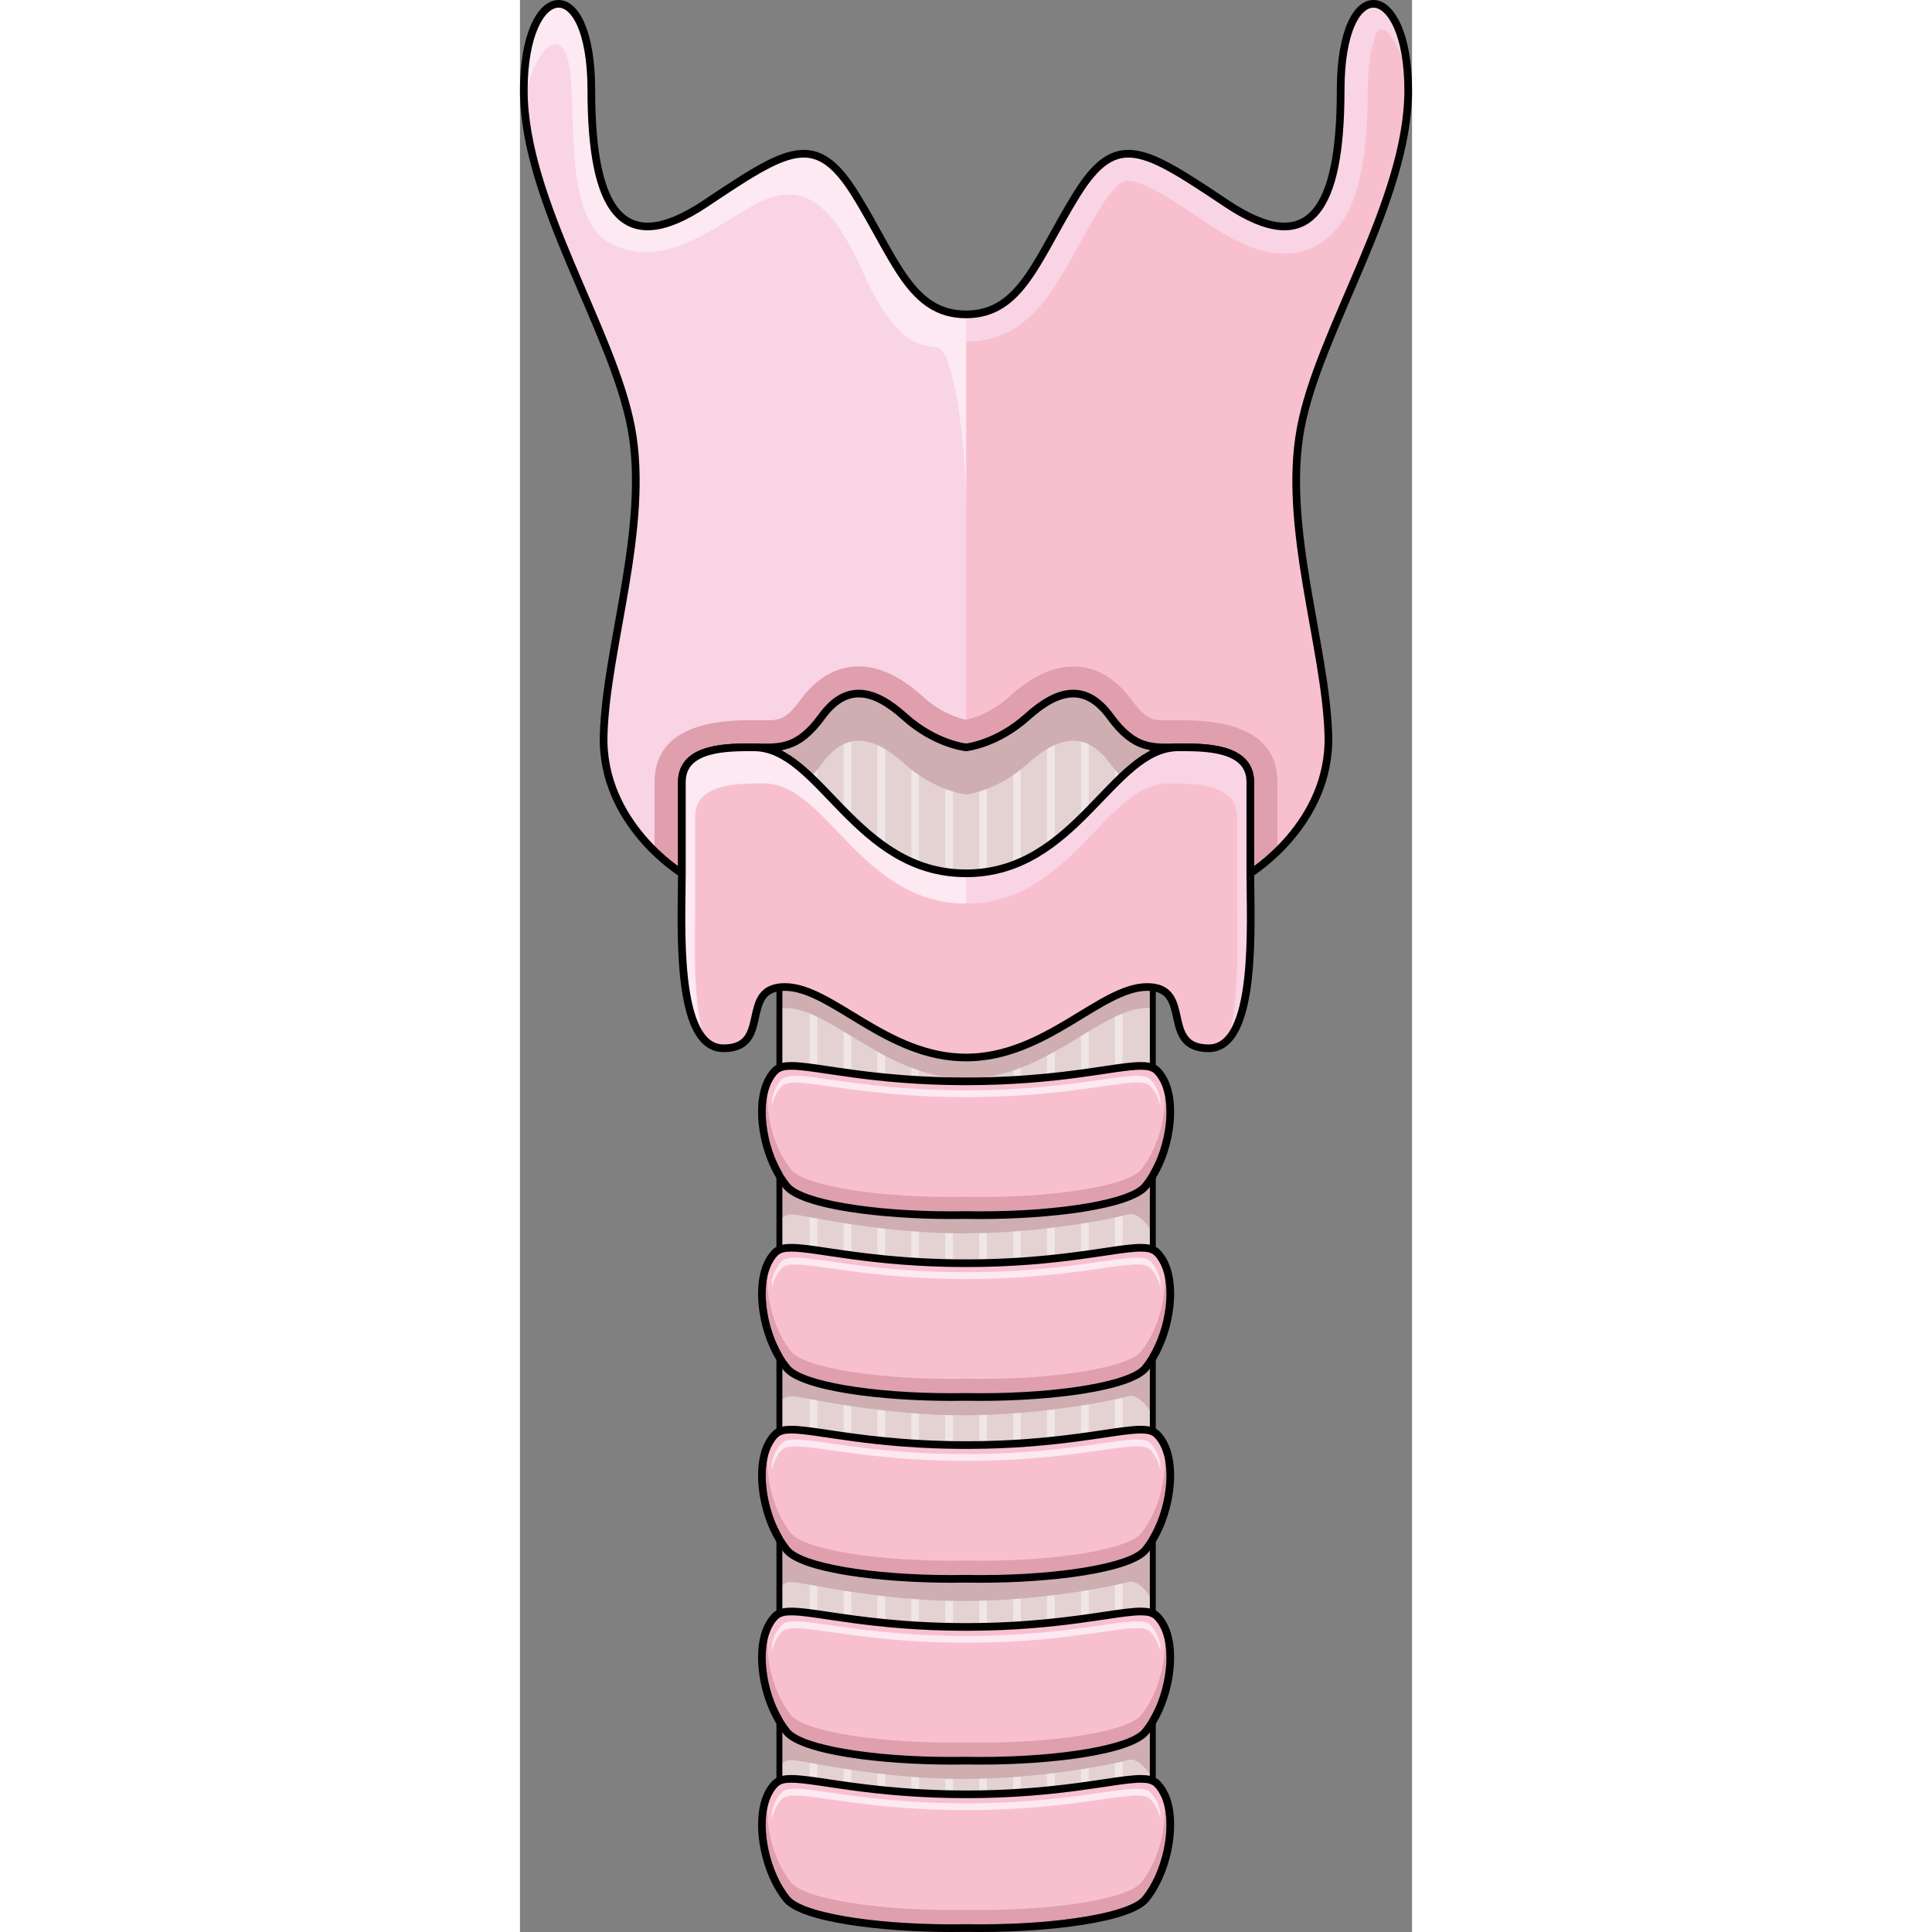 <?xml version="1.0" encoding="utf-8"?>
<!-- Created by: Science Figures, www.sciencefigures.org, Generator: Science Figures Editor -->
<!DOCTYPE svg PUBLIC "-//W3C//DTD SVG 1.1//EN" "http://www.w3.org/Graphics/SVG/1.1/DTD/svg11.dtd">
<svg version="1.1" id="Layer_1" xmlns="http://www.w3.org/2000/svg" xmlns:xlink="http://www.w3.org/1999/xlink" 
	 width="800px" height="800px" viewBox="0 0 162.723 352.415" enable-background="new 0 0 162.723 352.415"
	 xml:space="preserve">
<rect x="0" y="0" width="162.723" height="352.415" fill="#808080" stroke="none"/>
<g>
	<path fill="#FCE9F1" d="M47.821,235.303c-0.934,0.9-1.537,2.176-1.869,3.654c-0.017,0.389,0,0.791,0.013,1.192
		c0.335-1.457,0.933-2.716,1.856-3.605c2.236-2.157,12.369,2.043,33.559,2.043v-1.241C60.19,237.346,50.058,233.146,47.821,235.303z
		"/>
	<path fill="#FCE9F1" d="M47.821,265.835c-0.934,0.9-1.537,2.176-1.869,3.654c-0.017,0.389,0,0.791,0.013,1.192
		c0.335-1.457,0.933-2.716,1.856-3.605c2.236-2.157,12.369,2.043,33.559,2.043v-1.241C60.19,267.878,50.058,263.678,47.821,265.835z
		"/>
	<path fill="#FCE9F1" d="M47.821,296.366c-0.934,0.9-1.537,2.176-1.869,3.654c-0.017,0.389,0,0.791,0.013,1.193
		c0.335-1.457,0.933-2.717,1.856-3.605c2.236-2.158,12.369,2.043,33.559,2.043v-1.242C60.19,298.409,50.058,294.209,47.821,296.366z
		"/>
	<path fill="#FCE9F1" d="M47.821,326.899c-0.934,0.9-1.537,2.176-1.869,3.654c-0.017,0.389,0,0.791,0.013,1.193
		c0.335-1.457,0.933-2.717,1.856-3.605c2.236-2.158,12.369,2.043,33.559,2.043v-1.242C60.19,328.942,50.058,324.743,47.821,326.899z
		"/>
	<g>
		<rect x="47.323" y="109.74" fill="#E4D2D3" width="68.115" height="226.499"/>
		
			<line fill="none" stroke="#F0E6E7" stroke-width="1.4" stroke-miterlimit="10" x1="53.537" y1="336.239" x2="53.537" y2="128.038"/>
		
			<line fill="none" stroke="#F0E6E7" stroke-width="1.4" stroke-miterlimit="10" x1="59.725" y1="336.239" x2="59.725" y2="128.038"/>
		
			<line fill="none" stroke="#F0E6E7" stroke-width="1.4" stroke-miterlimit="10" x1="65.912" y1="336.239" x2="65.912" y2="128.038"/>
		<line fill="none" stroke="#F0E6E7" stroke-width="1.4" stroke-miterlimit="10" x1="72.1" y1="336.239" x2="72.1" y2="128.038"/>
		
			<line fill="none" stroke="#F0E6E7" stroke-width="1.4" stroke-miterlimit="10" x1="78.287" y1="336.239" x2="78.287" y2="128.038"/>
		
			<line fill="none" stroke="#F0E6E7" stroke-width="1.4" stroke-miterlimit="10" x1="84.475" y1="336.239" x2="84.475" y2="128.038"/>
		
			<line fill="none" stroke="#F0E6E7" stroke-width="1.4" stroke-miterlimit="10" x1="90.662" y1="336.239" x2="90.662" y2="128.038"/>
		<line fill="none" stroke="#F0E6E7" stroke-width="1.4" stroke-miterlimit="10" x1="96.85" y1="336.239" x2="96.85" y2="128.038"/>
		
			<line fill="none" stroke="#F0E6E7" stroke-width="1.4" stroke-miterlimit="10" x1="103.037" y1="336.239" x2="103.037" y2="128.038"/>
		
			<line fill="none" stroke="#F0E6E7" stroke-width="1.4" stroke-miterlimit="10" x1="109.225" y1="336.239" x2="109.225" y2="128.038"/>
		<path fill="#CEAEB0" d="M115.438,147.188c-9.784,3.098-16.469,21.457-34.07,21.457c-17.596,0-24.282-18.349-34.045-21.455v36.739
			c0.309-0.038,0.632-0.064,0.99-0.064c8.533,0,18.506,12.866,33.055,12.866c14.57,0,24.543-12.866,33.055-12.866
			c0.368,0,0.7,0.027,1.016,0.068V147.188z"/>
		<path fill="#CEAEB0" d="M120.038,136.32c-4.479,0-7.842,0.568-12.348-5.592c-4.477-6.162-9.524-5.047-15.114,0
			c-5.595,5.046-11.208,5.592-11.208,5.592s-5.592-0.545-11.209-5.592c-5.59-5.047-10.639-6.162-15.115,0
			c-4.48,6.16-7.843,5.592-12.322,5.592c3.777,0,7.009,2.289,10.294,5.416c0.657-0.663,1.329-1.446,2.028-2.406
			c4.477-6.162,9.525-5.047,15.115,0c5.617,5.046,11.209,5.59,11.209,5.59s5.613-0.543,11.208-5.59
			c5.59-5.047,10.638-6.162,15.114,0c0.703,0.96,1.38,1.743,2.034,2.406C113.02,138.606,116.255,136.32,120.038,136.32z"/>
		<path fill="#CEAEB0" d="M97.976,210.286l-50.652,2.549v10.631c0.035-0.643,0.386-2.293,3.07-1.879
			c3.314,0.51,16.314,3.398,30.504,3.398s27.698-2.766,29.992-3.465c2.295-0.699,4.549,3.465,4.549,3.465v-14.699H97.976z"/>
		<path fill="#CEAEB0" d="M97.976,243.461l-50.652,2.549v10.631c0.035-0.641,0.386-2.291,3.07-1.879
			c3.314,0.51,16.314,3.398,30.504,3.398s27.698-2.764,29.992-3.463c2.295-0.699,4.549,3.463,4.549,3.463v-14.699H97.976z"/>
		<path fill="#CEAEB0" d="M97.976,277.34l-50.652,2.549v10.631c0.035-0.641,0.386-2.291,3.07-1.879
			c3.314,0.51,16.314,3.398,30.504,3.398s27.698-2.764,29.992-3.463c2.295-0.699,4.549,3.463,4.549,3.463V277.34H97.976z"/>
		<path fill="#CEAEB0" d="M97.976,309.811l-50.652,2.549v10.631c0.035-0.643,0.386-2.293,3.07-1.879
			c3.314,0.51,16.314,3.398,30.504,3.398s27.698-2.766,29.992-3.465c2.295-0.699,4.549,3.465,4.549,3.465v-14.699H97.976z"/>
		
			<rect x="47.323" y="109.74" fill="none" stroke="#000000" stroke-width="1.081" stroke-linecap="round" stroke-linejoin="round" stroke-miterlimit="10" width="68.115" height="226.499"/>
		<g>
			<g>
				<path fill="#E09FAD" d="M115.706,228.955c-2.288-2.287-12.651,2.167-34.326,2.167c-21.674,0-32.037-4.454-34.324-2.167
					c-4.001,4-2.229,14.841,2.166,20.167c2.463,2.984,16.299,5.276,32.158,4.988c15.861,0.288,29.696-2.004,32.159-4.988
					C117.935,243.795,119.706,232.955,115.706,228.955z"/>
			</g>
			<path fill="#F8C0CF" d="M113.278,246.543c2.803-3.397,4.52-9.051,4.34-13.714c-0.34-1.567-0.957-2.92-1.912-3.875
				c-2.288-2.287-12.651,2.167-34.326,2.167c-21.674,0-32.037-4.454-34.324-2.167c-0.956,0.955-1.573,2.308-1.913,3.875
				c-0.18,4.663,1.536,10.316,4.341,13.714c2.442,2.96,16.166,5.233,31.896,4.948C97.112,251.777,110.835,249.503,113.278,246.543z"
				/>
			<g>
				<path d="M113.265,228.301c1.169,0,1.974,0.187,2.441,0.653c0.242,0.242,0.461,0.511,0.662,0.802
					c0.15,0.217,0.277,0.459,0.406,0.7c0.039,0.075,0.086,0.141,0.123,0.218c0.156,0.322,0.293,0.665,0.412,1.022
					c1.67,4.971-0.162,13.053-3.771,17.425c-2.322,2.814-14.757,5.013-29.468,5.013c-0.889,0-1.787-0.008-2.691-0.024
					c-0.905,0.017-1.801,0.024-2.691,0.024c-14.708,0-27.145-2.198-29.467-5.013c-3.607-4.372-5.441-12.454-3.771-17.425
					c0.121-0.357,0.256-0.7,0.413-1.022c0.037-0.077,0.085-0.143,0.124-0.218c0.127-0.241,0.256-0.483,0.406-0.7
					c0.199-0.291,0.42-0.56,0.662-0.802c0.467-0.468,1.271-0.653,2.44-0.653c4.554,0.001,14.639,2.82,31.884,2.82
					C98.627,231.122,108.712,228.301,113.265,228.301 M113.265,226.902c-1.648,0-3.816,0.322-6.817,0.769
					c-5.486,0.817-13.778,2.051-25.067,2.051s-19.58-1.233-25.066-2.051c-3-0.446-5.168-0.769-6.817-0.769
					c-1.017-0.001-2.478,0.109-3.431,1.063c-0.299,0.3-0.577,0.637-0.827,1.001c-0.185,0.267-0.331,0.538-0.489,0.839
					c-0.062,0.101-0.107,0.179-0.147,0.264c-0.169,0.348-0.327,0.735-0.478,1.18c-1.799,5.354,0.041,13.946,4.018,18.765
					c3.131,3.794,18.029,5.522,30.547,5.522c0.891,0,1.787-0.009,2.691-0.024c0.904,0.016,1.803,0.024,2.691,0.024
					c12.519,0,27.417-1.729,30.548-5.522c3.976-4.817,5.815-13.409,4.018-18.762c-0.141-0.42-0.302-0.82-0.479-1.187
					c-0.038-0.079-0.082-0.155-0.127-0.231l-0.045-0.081c-0.131-0.245-0.279-0.523-0.467-0.793
					c-0.254-0.367-0.531-0.702-0.822-0.994C115.742,227.011,114.281,226.902,113.265,226.902L113.265,226.902z"/>
			</g>
			<path fill="#FCE9F1" d="M47.821,231.26c2.236-2.157,12.369,2.043,33.559,2.043c21.191,0,31.322-4.2,33.56-2.043
				c0.923,0.89,1.521,2.148,1.856,3.605c0.012-0.401,0.029-0.804,0.014-1.192c-0.333-1.479-0.936-2.754-1.87-3.654
				c-2.237-2.157-12.368,2.043-33.56,2.043c-21.189,0-31.322-4.2-33.559-2.043c-0.934,0.9-1.537,2.176-1.869,3.654
				c-0.017,0.389,0,0.791,0.013,1.192C46.3,233.409,46.897,232.15,47.821,231.26z"/>
		</g>
		<g>
			<g>
				<path fill="#E09FAD" d="M115.706,262.129c-2.288-2.287-12.651,2.166-34.326,2.166c-21.674,0-32.037-4.453-34.324-2.166
					c-4.001,4-2.229,14.84,2.166,20.166c2.463,2.984,16.299,5.277,32.158,4.988c15.861,0.289,29.696-2.004,32.159-4.988
					C117.935,276.969,119.706,266.129,115.706,262.129z"/>
			</g>
			<path fill="#F8C0CF" d="M113.278,279.717c2.803-3.396,4.52-9.051,4.34-13.713c-0.34-1.568-0.957-2.92-1.912-3.875
				c-2.288-2.287-12.651,2.166-34.326,2.166c-21.674,0-32.037-4.453-34.324-2.166c-0.956,0.955-1.573,2.307-1.913,3.875
				c-0.18,4.662,1.536,10.316,4.341,13.713c2.442,2.961,16.166,5.234,31.896,4.949C97.112,284.952,110.835,282.678,113.278,279.717z
				"/>
			<g>
				<path d="M113.265,261.476c1.169,0,1.974,0.187,2.441,0.653c0.242,0.242,0.461,0.51,0.662,0.801
					c0.15,0.217,0.277,0.459,0.406,0.701c0.039,0.074,0.086,0.141,0.123,0.217c0.156,0.322,0.293,0.666,0.412,1.023
					c1.67,4.971-0.162,13.053-3.771,17.424c-2.322,2.813-14.752,5.013-29.46,5.013c-0.892,0-1.793-0.008-2.699-0.024
					c-0.907,0.017-1.807,0.024-2.699,0.024c-14.705,0-27.137-2.199-29.459-5.013c-3.607-4.371-5.441-12.453-3.771-17.424
					c0.121-0.357,0.256-0.701,0.413-1.023c0.037-0.076,0.085-0.143,0.124-0.217c0.127-0.242,0.256-0.484,0.406-0.701
					c0.199-0.291,0.42-0.559,0.662-0.801c0.467-0.468,1.271-0.653,2.441-0.653c4.553,0,14.638,2.819,31.883,2.819
					C98.627,264.295,108.711,261.476,113.265,261.476 M113.265,260.077c-1.649,0-3.817,0.322-6.818,0.769
					c-5.486,0.816-13.777,2.05-25.066,2.05c-11.288,0-19.579-1.233-25.065-2.05c-3.001-0.446-5.169-0.769-6.817-0.769
					c-1.017-0.001-2.479,0.109-3.432,1.063c-0.301,0.301-0.578,0.638-0.827,1c-0.187,0.27-0.339,0.553-0.491,0.842
					c-0.059,0.096-0.103,0.172-0.143,0.254c-0.172,0.353-0.329,0.741-0.48,1.188c-1.799,5.354,0.041,13.946,4.018,18.764
					c3.131,3.794,18.025,5.522,30.539,5.522c0.893,0,1.793-0.008,2.699-0.024c0.906,0.017,1.808,0.024,2.699,0.024
					c12.514,0,27.409-1.729,30.54-5.522c3.976-4.816,5.815-13.407,4.018-18.761c-0.141-0.422-0.303-0.823-0.479-1.188
					c-0.04-0.083-0.083-0.157-0.128-0.231l-0.038-0.069c-0.133-0.249-0.283-0.531-0.473-0.805c-0.253-0.365-0.53-0.7-0.822-0.993
					C115.742,260.186,114.281,260.077,113.265,260.077L113.265,260.077z"/>
			</g>
			<path fill="#FCE9F1" d="M47.821,264.434c2.236-2.156,12.369,2.043,33.559,2.043c21.191,0,31.322-4.199,33.56-2.043
				c0.923,0.891,1.521,2.148,1.856,3.605c0.012-0.4,0.029-0.803,0.014-1.191c-0.333-1.479-0.936-2.754-1.87-3.654
				c-2.237-2.158-12.368,2.043-33.56,2.043c-21.189,0-31.322-4.201-33.559-2.043c-0.934,0.9-1.537,2.176-1.869,3.654
				c-0.017,0.389,0,0.791,0.013,1.191C46.3,266.583,46.897,265.325,47.821,264.434z"/>
		</g>
		<g>
			<g>
				<path fill="#E09FAD" d="M115.706,195.78c-2.288-2.287-12.651,2.168-34.326,2.168c-21.674,0-32.037-4.455-34.324-2.168
					c-4.001,4-2.229,14.842,2.166,20.168c2.463,2.984,16.299,5.275,32.158,4.988c15.861,0.287,29.696-2.004,32.159-4.988
					C117.935,210.622,119.706,199.78,115.706,195.78z"/>
			</g>
			<path fill="#F8C0CF" d="M113.278,213.37c2.803-3.398,4.52-9.051,4.34-13.715c-0.34-1.566-0.957-2.92-1.912-3.875
				c-2.288-2.287-12.651,2.168-34.326,2.168c-21.674,0-32.037-4.455-34.324-2.168c-0.956,0.955-1.573,2.309-1.913,3.875
				c-0.18,4.664,1.536,10.316,4.341,13.715c2.442,2.959,16.166,5.232,31.896,4.947C97.112,218.602,110.835,216.329,113.278,213.37z"
				/>
			<g>
				<path d="M113.266,195.126c1.169,0,1.974,0.187,2.44,0.653c0.242,0.242,0.461,0.512,0.662,0.803
					c0.15,0.217,0.277,0.459,0.406,0.699c0.039,0.076,0.086,0.141,0.123,0.219c0.156,0.322,0.293,0.664,0.412,1.021
					c1.67,4.971-0.162,13.053-3.771,17.426c-2.323,2.814-14.761,5.013-29.475,5.013c-0.887,0-1.783-0.008-2.685-0.024
					c-0.902,0.017-1.797,0.024-2.685,0.024c-14.711,0-27.15-2.198-29.474-5.013c-3.607-4.373-5.441-12.455-3.771-17.426
					c0.121-0.357,0.256-0.699,0.413-1.021c0.037-0.078,0.085-0.143,0.124-0.219c0.127-0.24,0.256-0.482,0.406-0.699
					c0.199-0.291,0.42-0.561,0.662-0.803c0.467-0.467,1.271-0.653,2.439-0.653c4.554,0.001,14.639,2.821,31.885,2.821
					C98.628,197.948,108.713,195.126,113.266,195.126 M113.266,193.727c-1.648,0-3.816,0.322-6.817,0.77
					c-5.486,0.816-13.777,2.051-25.068,2.051c-11.289,0-19.581-1.234-25.067-2.051c-3-0.447-5.168-0.77-6.817-0.77
					c-1.016,0-2.477,0.109-3.43,1.063c-0.298,0.298-0.576,0.635-0.827,1.002c-0.197,0.285-0.359,0.591-0.489,0.836
					c-0.063,0.105-0.109,0.186-0.15,0.272c-0.168,0.343-0.324,0.731-0.475,1.173c-1.799,5.354,0.042,13.946,4.018,18.766
					c3.131,3.794,18.033,5.521,30.554,5.521c0.888,0,1.782-0.008,2.685-0.023c0.901,0.016,1.798,0.023,2.685,0.023
					c12.521,0,27.424-1.728,30.555-5.521c3.976-4.818,5.815-13.41,4.018-18.763c-0.14-0.418-0.301-0.818-0.479-1.186
					c-0.035-0.075-0.08-0.153-0.127-0.231l-0.051-0.092c-0.129-0.242-0.276-0.516-0.461-0.782c-0.259-0.375-0.528-0.701-0.822-0.995
					C115.743,193.837,114.282,193.727,113.266,193.727L113.266,193.727z"/>
			</g>
			<path fill="#FCE9F1" d="M47.821,198.086c2.236-2.158,12.369,2.043,33.559,2.043c21.191,0,31.322-4.201,33.56-2.043
				c0.923,0.889,1.521,2.148,1.856,3.605c0.012-0.402,0.029-0.805,0.014-1.193c-0.333-1.479-0.936-2.754-1.87-3.654
				c-2.237-2.156-12.368,2.043-33.56,2.043c-21.189,0-31.322-4.199-33.559-2.043c-0.934,0.9-1.537,2.176-1.869,3.654
				c-0.017,0.389,0,0.791,0.013,1.193C46.3,200.235,46.897,198.975,47.821,198.086z"/>
		</g>
		<g>
			<g>
				<path fill="#E09FAD" d="M115.706,295.303c-2.288-2.287-12.651,2.166-34.326,2.166c-21.674,0-32.037-4.453-34.324-2.166
					c-4.001,4-2.229,14.84,2.166,20.166c2.463,2.984,16.299,5.277,32.158,4.988c15.861,0.289,29.696-2.004,32.159-4.988
					C117.935,310.143,119.706,299.303,115.706,295.303z"/>
			</g>
			<path fill="#F8C0CF" d="M113.278,312.891c2.803-3.396,4.52-9.051,4.34-13.713c-0.34-1.568-0.957-2.92-1.912-3.875
				c-2.288-2.287-12.651,2.166-34.326,2.166c-21.674,0-32.037-4.453-34.324-2.166c-0.956,0.955-1.573,2.307-1.913,3.875
				c-0.18,4.662,1.536,10.316,4.341,13.713c2.442,2.961,16.166,5.234,31.896,4.949C97.112,318.125,110.835,315.852,113.278,312.891z
				"/>
			<g>
				<path d="M113.265,294.65c1.169,0,1.974,0.187,2.441,0.653c0.242,0.242,0.461,0.51,0.662,0.801
					c0.15,0.217,0.277,0.459,0.406,0.701c0.039,0.074,0.086,0.141,0.123,0.217c0.156,0.322,0.293,0.666,0.412,1.023
					c1.67,4.971-0.162,13.053-3.771,17.424c-2.322,2.813-14.752,5.013-29.46,5.013c-0.892,0-1.793-0.008-2.699-0.024
					c-0.907,0.017-1.807,0.024-2.699,0.024c-14.705,0-27.137-2.199-29.459-5.013c-3.607-4.371-5.441-12.453-3.771-17.424
					c0.121-0.357,0.256-0.701,0.413-1.023c0.037-0.076,0.085-0.143,0.124-0.217c0.127-0.242,0.256-0.484,0.406-0.701
					c0.199-0.291,0.42-0.559,0.662-0.801c0.467-0.468,1.271-0.653,2.441-0.653c4.553,0,14.638,2.819,31.883,2.819
					C98.627,297.469,108.711,294.65,113.265,294.65 M113.265,293.25c-1.649,0-3.817,0.322-6.818,0.769
					c-5.486,0.816-13.777,2.05-25.066,2.05c-11.288,0-19.579-1.233-25.065-2.05c-3.001-0.446-5.169-0.769-6.817-0.769
					c-1.017-0.001-2.479,0.109-3.432,1.063c-0.301,0.301-0.578,0.638-0.827,1c-0.187,0.27-0.339,0.553-0.491,0.842
					c-0.059,0.096-0.103,0.172-0.143,0.254c-0.172,0.353-0.329,0.741-0.48,1.188c-1.799,5.354,0.041,13.946,4.018,18.764
					c3.131,3.794,18.025,5.522,30.539,5.522c0.893,0,1.793-0.008,2.699-0.024c0.906,0.017,1.808,0.024,2.699,0.024
					c12.514,0,27.409-1.729,30.54-5.522c3.976-4.816,5.815-13.407,4.018-18.761c-0.141-0.422-0.303-0.823-0.479-1.188
					c-0.04-0.083-0.083-0.157-0.128-0.231l-0.038-0.069c-0.133-0.249-0.283-0.531-0.473-0.805c-0.253-0.365-0.53-0.7-0.822-0.993
					C115.742,293.36,114.281,293.25,113.265,293.25L113.265,293.25z"/>
			</g>
			<path fill="#FCE9F1" d="M47.821,297.608c2.236-2.156,12.369,2.043,33.559,2.043c21.191,0,31.322-4.199,33.56-2.043
				c0.923,0.891,1.521,2.148,1.856,3.605c0.012-0.4,0.029-0.803,0.014-1.191c-0.333-1.479-0.936-2.754-1.87-3.654
				c-2.237-2.158-12.368,2.043-33.56,2.043c-21.189,0-31.322-4.201-33.559-2.043c-0.934,0.9-1.537,2.176-1.869,3.654
				c-0.017,0.389,0,0.791,0.013,1.191C46.3,299.756,46.897,298.499,47.821,297.608z"/>
		</g>
		<g>
			<g>
				<path fill="#E09FAD" d="M115.706,325.834c-2.288-2.287-12.651,2.168-34.326,2.168c-21.674,0-32.037-4.455-34.324-2.168
					c-4.001,4-2.229,14.842,2.166,20.168c2.463,2.984,16.299,5.275,32.158,4.988c15.861,0.287,29.696-2.004,32.159-4.988
					C117.935,340.676,119.706,329.834,115.706,325.834z"/>
			</g>
			<path fill="#F8C0CF" d="M113.278,343.424c2.803-3.398,4.52-9.051,4.34-13.715c-0.34-1.566-0.957-2.92-1.912-3.875
				c-2.288-2.287-12.651,2.168-34.326,2.168c-21.674,0-32.037-4.455-34.324-2.168c-0.956,0.955-1.573,2.309-1.913,3.875
				c-0.18,4.664,1.536,10.316,4.341,13.715c2.442,2.959,16.166,5.232,31.896,4.947C97.112,348.657,110.835,346.383,113.278,343.424z
				"/>
			<g>
				<path d="M113.266,325.181c1.169,0,1.973,0.187,2.44,0.653c0.242,0.242,0.461,0.512,0.662,0.803
					c0.15,0.217,0.277,0.459,0.406,0.699c0.039,0.076,0.086,0.141,0.123,0.219c0.156,0.322,0.293,0.664,0.412,1.021
					c1.67,4.971-0.162,13.053-3.771,17.426c-2.323,2.814-14.761,5.013-29.475,5.013c-0.887,0-1.783-0.008-2.685-0.024
					c-0.902,0.017-1.797,0.024-2.684,0.024c-14.712,0-27.152-2.198-29.475-5.013c-3.607-4.373-5.441-12.455-3.771-17.426
					c0.121-0.357,0.256-0.699,0.413-1.021c0.037-0.078,0.085-0.143,0.124-0.219c0.127-0.24,0.256-0.482,0.406-0.699
					c0.199-0.291,0.42-0.561,0.662-0.803c0.467-0.467,1.271-0.653,2.439-0.653c4.553,0.001,14.639,2.821,31.885,2.821
					C98.628,328.002,108.713,325.181,113.266,325.181 M113.266,323.782c-1.648,0-3.816,0.322-6.817,0.77
					c-5.486,0.816-13.777,2.051-25.068,2.051c-11.289,0-19.581-1.234-25.067-2.051c-3.001-0.447-5.168-0.77-6.817-0.77
					c-1.016,0-2.477,0.109-3.43,1.063c-0.297,0.298-0.576,0.635-0.827,1.002c-0.197,0.285-0.358,0.591-0.489,0.836
					c-0.063,0.105-0.109,0.186-0.15,0.272c-0.168,0.343-0.324,0.731-0.475,1.173c-1.799,5.354,0.042,13.946,4.018,18.766
					c3.131,3.794,18.033,5.521,30.555,5.521c0.887,0,1.781-0.008,2.684-0.023c0.901,0.016,1.798,0.023,2.685,0.023
					c12.521,0,27.424-1.728,30.555-5.521c3.976-4.818,5.815-13.41,4.018-18.763c-0.14-0.418-0.301-0.818-0.479-1.186
					c-0.036-0.075-0.08-0.153-0.127-0.231l-0.051-0.092c-0.13-0.242-0.276-0.516-0.461-0.782c-0.259-0.375-0.528-0.701-0.822-0.995
					C115.743,323.892,114.281,323.782,113.266,323.782L113.266,323.782z"/>
			</g>
			<path fill="#FCE9F1" d="M47.821,328.141c2.236-2.158,12.369,2.043,33.559,2.043c21.191,0,31.322-4.201,33.56-2.043
				c0.923,0.889,1.521,2.148,1.856,3.605c0.012-0.402,0.029-0.805,0.014-1.193c-0.333-1.479-0.936-2.754-1.87-3.654
				c-2.237-2.156-12.368,2.043-33.56,2.043c-21.189,0-31.322-4.199-33.559-2.043c-0.934,0.9-1.537,2.176-1.869,3.654
				c-0.017,0.389,0,0.791,0.013,1.193C46.3,330.29,46.897,329.03,47.821,328.141z"/>
		</g>
	</g>
	
		<path fill="none" stroke="#000000" stroke-width="0.484" stroke-linecap="round" stroke-linejoin="round" stroke-miterlimit="10" d="
		M29.522,159.294c0,8.957-1.377,31.929,7.588,31.929c8.969,0,2.684-11.197,11.203-11.197c8.518,0,18.484,12.881,33.051,12.881
		c14.561,0,24.529-12.881,33.047-12.881c8.52,0,2.238,11.197,11.203,11.197s7.59-22.972,7.59-31.929"/>
	<g>
		<g>
			<g>
				<path fill="#F9D4E4" d="M149.702,16.448c0-21.822,12.32-20.166,12.32,0c0,20.188-16.229,43.693-19.594,61.63
					c-3.363,17.914,4.578,39.809,5.047,56.013c0.471,16.182-14.25,25.213-14.25,25.213s0-10.095,0-16.652
					c0-6.531-8.709-6.331-13.188-6.331s-7.842,0.568-12.348-5.592c-4.477-6.162-9.523-5.047-15.113,0
					c-5.596,5.046-11.209,5.592-11.209,5.592s-5.592-0.545-11.209-5.592c-5.59-5.047-10.639-6.162-15.115,0
					c-4.48,6.16-7.842,5.592-12.322,5.592c-4.477,0-13.188-0.2-13.188,6.331c0,6.558,0,16.652,0,16.652s-14.746-9.031-14.25-25.213
					c0.473-16.204,8.387-38.099,5.023-56.013C16.966,60.141,0.712,36.635,0.712,16.448c0-20.166,12.32-21.822,12.32,0
					c0,21.845,5.617,30.828,20.732,20.732c15.119-10.095,20.166-13.432,27.438-1.681c7.299,11.777,10.096,21.847,20.166,21.847
					c10.094,0,12.889-10.07,20.164-21.847c7.297-11.751,12.344-8.414,27.461,1.681C144.112,47.275,149.702,38.293,149.702,16.448z"
					/>
				<g>
					<path fill="#F8C0CF" d="M161.94,14.353c-0.623-4.742-4.971-12.84-6.162-6.963c-0.57,1.746-1.127,4.647-1.127,9.058
						c0,8.854-0.887,15.442-2.713,20.145c-3.264,8.409-9.223,9.664-12.486,9.664c0,0,0,0-0.004,0c-3.881,0-8.201-1.624-13.201-4.962
						c-6.951-4.642-12.439-8.308-15.252-8.308c-0.568,0-2.078,0-5.254,5.111c-1.504,2.439-2.813,4.805-4.074,7.09
						c-4.869,8.796-9.463,17.105-20.299,17.105v69.008c1.26-0.269,4.535-1.216,7.893-4.248c4.09-3.693,7.906-5.489,11.664-5.489
						c4.131,0,7.754,2.105,10.76,6.241c2.611,3.568,3.93,3.58,6.316,3.58l2.844-0.015c11.5,0,17.328,3.794,17.328,11.28v12.626
						c4.23-4.124,9.59-11.314,9.303-21.187c-0.469-16.204-8.41-38.099-5.047-56.013c3.365-17.937,19.594-41.442,19.594-61.63
						C162.022,15.705,161.974,15.044,161.94,14.353z"/>
					<path fill="#FCE9F1" d="M81.38,57.345h-0.012c-10.07,0-12.867-10.07-20.166-21.847c-7.271-11.751-12.318-8.414-27.438,1.681
						c-15.115,10.096-20.732,1.113-20.732-20.732c0-21.822-12.32-20.166-12.32,0c0,0.838,0.068,1.688,0.119,2.539
						c0.773-7.07,5.395-14.735,7.68-8.794c2.494,6.491-1.502,29.206,7.986,34.201c9.488,4.993,18.498-2.748,26.225-6.99
						c7.727-4.244,13.471-1.997,19.711,11.983c6.242,13.98,10.732,13.48,13.729,13.98s5.219,17.973,5.219,28.709V57.345z"/>
					<path fill="#E09FAD" d="M138.173,155.277v-12.626c0-7.485-5.828-11.28-17.328-11.28l-2.844,0.015
						c-2.387,0-3.705-0.012-6.316-3.58c-3.006-4.136-6.629-6.241-10.76-6.241c-3.758,0-7.574,1.795-11.664,5.489
						c-3.357,3.032-6.633,3.979-7.893,4.248c-1.262-0.269-4.535-1.216-7.895-4.248c-4.09-3.693-7.906-5.489-11.662-5.489
						c-4.131,0-7.756,2.105-10.76,6.241c-2.611,3.568-3.93,3.58-6.318,3.58l-2.842-0.015c-11.5,0-17.33,3.794-17.33,11.28v12.609
						c0.006,0.005,0.012,0.012,0.018,0.017l4.955,4.026c0-3.538,0-12.731,0-16.652c0-6.531,8.711-6.331,13.188-6.331
						c4.48,0,7.842,0.568,12.322-5.592c4.477-6.162,9.525-5.047,15.115,0c5.617,5.046,11.209,5.592,11.209,5.592
						s5.613-0.545,11.209-5.592c5.59-5.047,10.637-6.162,15.113,0c4.506,6.16,7.869,5.592,12.348,5.592s13.188-0.2,13.188,6.331
						c0,3.921,0,13.115,0,16.652L138.173,155.277z"/>
				</g>
			</g>
			
				<path fill="none" stroke="#000000" stroke-width="1.4" stroke-linecap="round" stroke-linejoin="round" stroke-miterlimit="10" d="
				M142.419,78.071c3.361-17.924,19.604-41.446,19.604-61.611c0-20.168-12.32-21.843-12.32,0c0,21.837-5.609,30.805-20.729,20.722
				c-15.119-10.085-20.158-13.446-27.441-1.682c-7.287,11.764-10.086,21.847-20.168,21.847c-10.086,0-12.885-10.083-20.168-21.847
				c-7.287-11.765-12.328-8.404-27.445,1.682C18.63,47.265,13.019,38.298,13.019,16.46c0-21.843-12.318-20.168-12.318,0
				c0,20.165,16.244,43.687,19.605,61.611c3.361,17.925-4.566,39.82-5.041,56.016c-0.479,16.195,14.258,25.208,14.258,25.208
				s0-10.084,0-16.633c0-6.551,8.709-6.333,13.188-6.333s7.84,0.565,12.326-5.602c4.484-6.167,9.52-5.044,15.119,0
				c5.598,5.042,11.209,5.602,11.209,5.602s5.607-0.561,11.207-5.602c5.596-5.044,10.633-6.167,15.117,0
				c4.486,6.167,7.85,5.602,12.326,5.602c4.48,0,13.189-0.218,13.189,6.333c0,6.549,0,16.633,0,16.633s14.734-9.012,14.256-25.208
				C146.985,117.892,139.058,95.996,142.419,78.071z"/>
		</g>
	</g>
	<g>
		<g>
			<path fill="#F9D4E4" d="M120.038,136.32c4.479,0,13.188-0.2,13.188,6.331c0,6.558,0,16.652,0,16.652
				c0,8.958,1.359,31.914-7.596,31.914c-8.98,0-2.699-11.18-11.207-11.18c-8.512,0-18.484,12.865-33.055,12.865
				c-14.549,0-24.521-12.865-33.055-12.865c-8.51,0-2.227,11.18-11.182,11.18c-8.982,0-7.598-22.956-7.598-31.914
				c0,0,0-10.095,0-16.652c0-6.531,8.711-6.331,13.188-6.331c11.975,0,18.48,22.983,38.646,22.983
				C101.532,159.303,108.04,136.32,120.038,136.32z"/>
			<path fill="#FCE9F1" d="M42.722,136.32c-4.477,0-13.188-0.2-13.188,6.331c0,6.558,0,16.652,0,16.652
				c0,8.958-1.385,31.914,7.598,31.914c8.955,0,2.672-11.18,11.182-11.18c8.533,0,18.506,12.865,33.055,12.865v-33.6
				C61.202,159.303,54.696,136.32,42.722,136.32z"/>
			<path fill="#F8C0CF" d="M130.796,164.817c0,0,0-9.621,0-15.875c0-6.223-8.301-6.034-12.566-6.034
				c-11.439,0-17.639,21.909-36.861,21.909c-19.221,0-25.422-21.909-36.838-21.909c-4.266,0-12.566-0.188-12.566,6.034
				c0,6.254,0,15.875,0,15.875c0,5.791-0.602,17.721,1.686,24.796c0.943,0.989,2.072,1.604,3.482,1.604
				c8.955,0,2.672-11.18,11.182-11.18c8.533,0,18.506,12.865,33.055,12.865c14.57,0,24.543-12.865,33.055-12.865
				c8.508,0,2.227,11.18,11.207,11.18c1.404,0,2.527-0.612,3.469-1.598C131.386,182.545,130.796,170.61,130.796,164.817z"/>
		</g>
		
			<path fill="none" stroke="#000000" stroke-width="1.4" stroke-linecap="round" stroke-linejoin="round" stroke-miterlimit="10" d="
			M120.038,136.32c4.479,0,13.188-0.2,13.188,6.331c0,6.558,0,16.652,0,16.652c0,8.958,1.359,31.914-7.596,31.914
			c-8.98,0-2.699-11.18-11.207-11.18c-8.512,0-18.484,12.865-33.055,12.865c-14.549,0-24.521-12.865-33.055-12.865
			c-8.51,0-2.227,11.18-11.182,11.18c-8.982,0-7.598-22.956-7.598-31.914c0,0,0-10.095,0-16.652c0-6.531,8.711-6.331,13.188-6.331
			c11.975,0,18.48,22.983,38.646,22.983C101.532,159.303,108.04,136.32,120.038,136.32z"/>
	</g>
</g>
</svg>